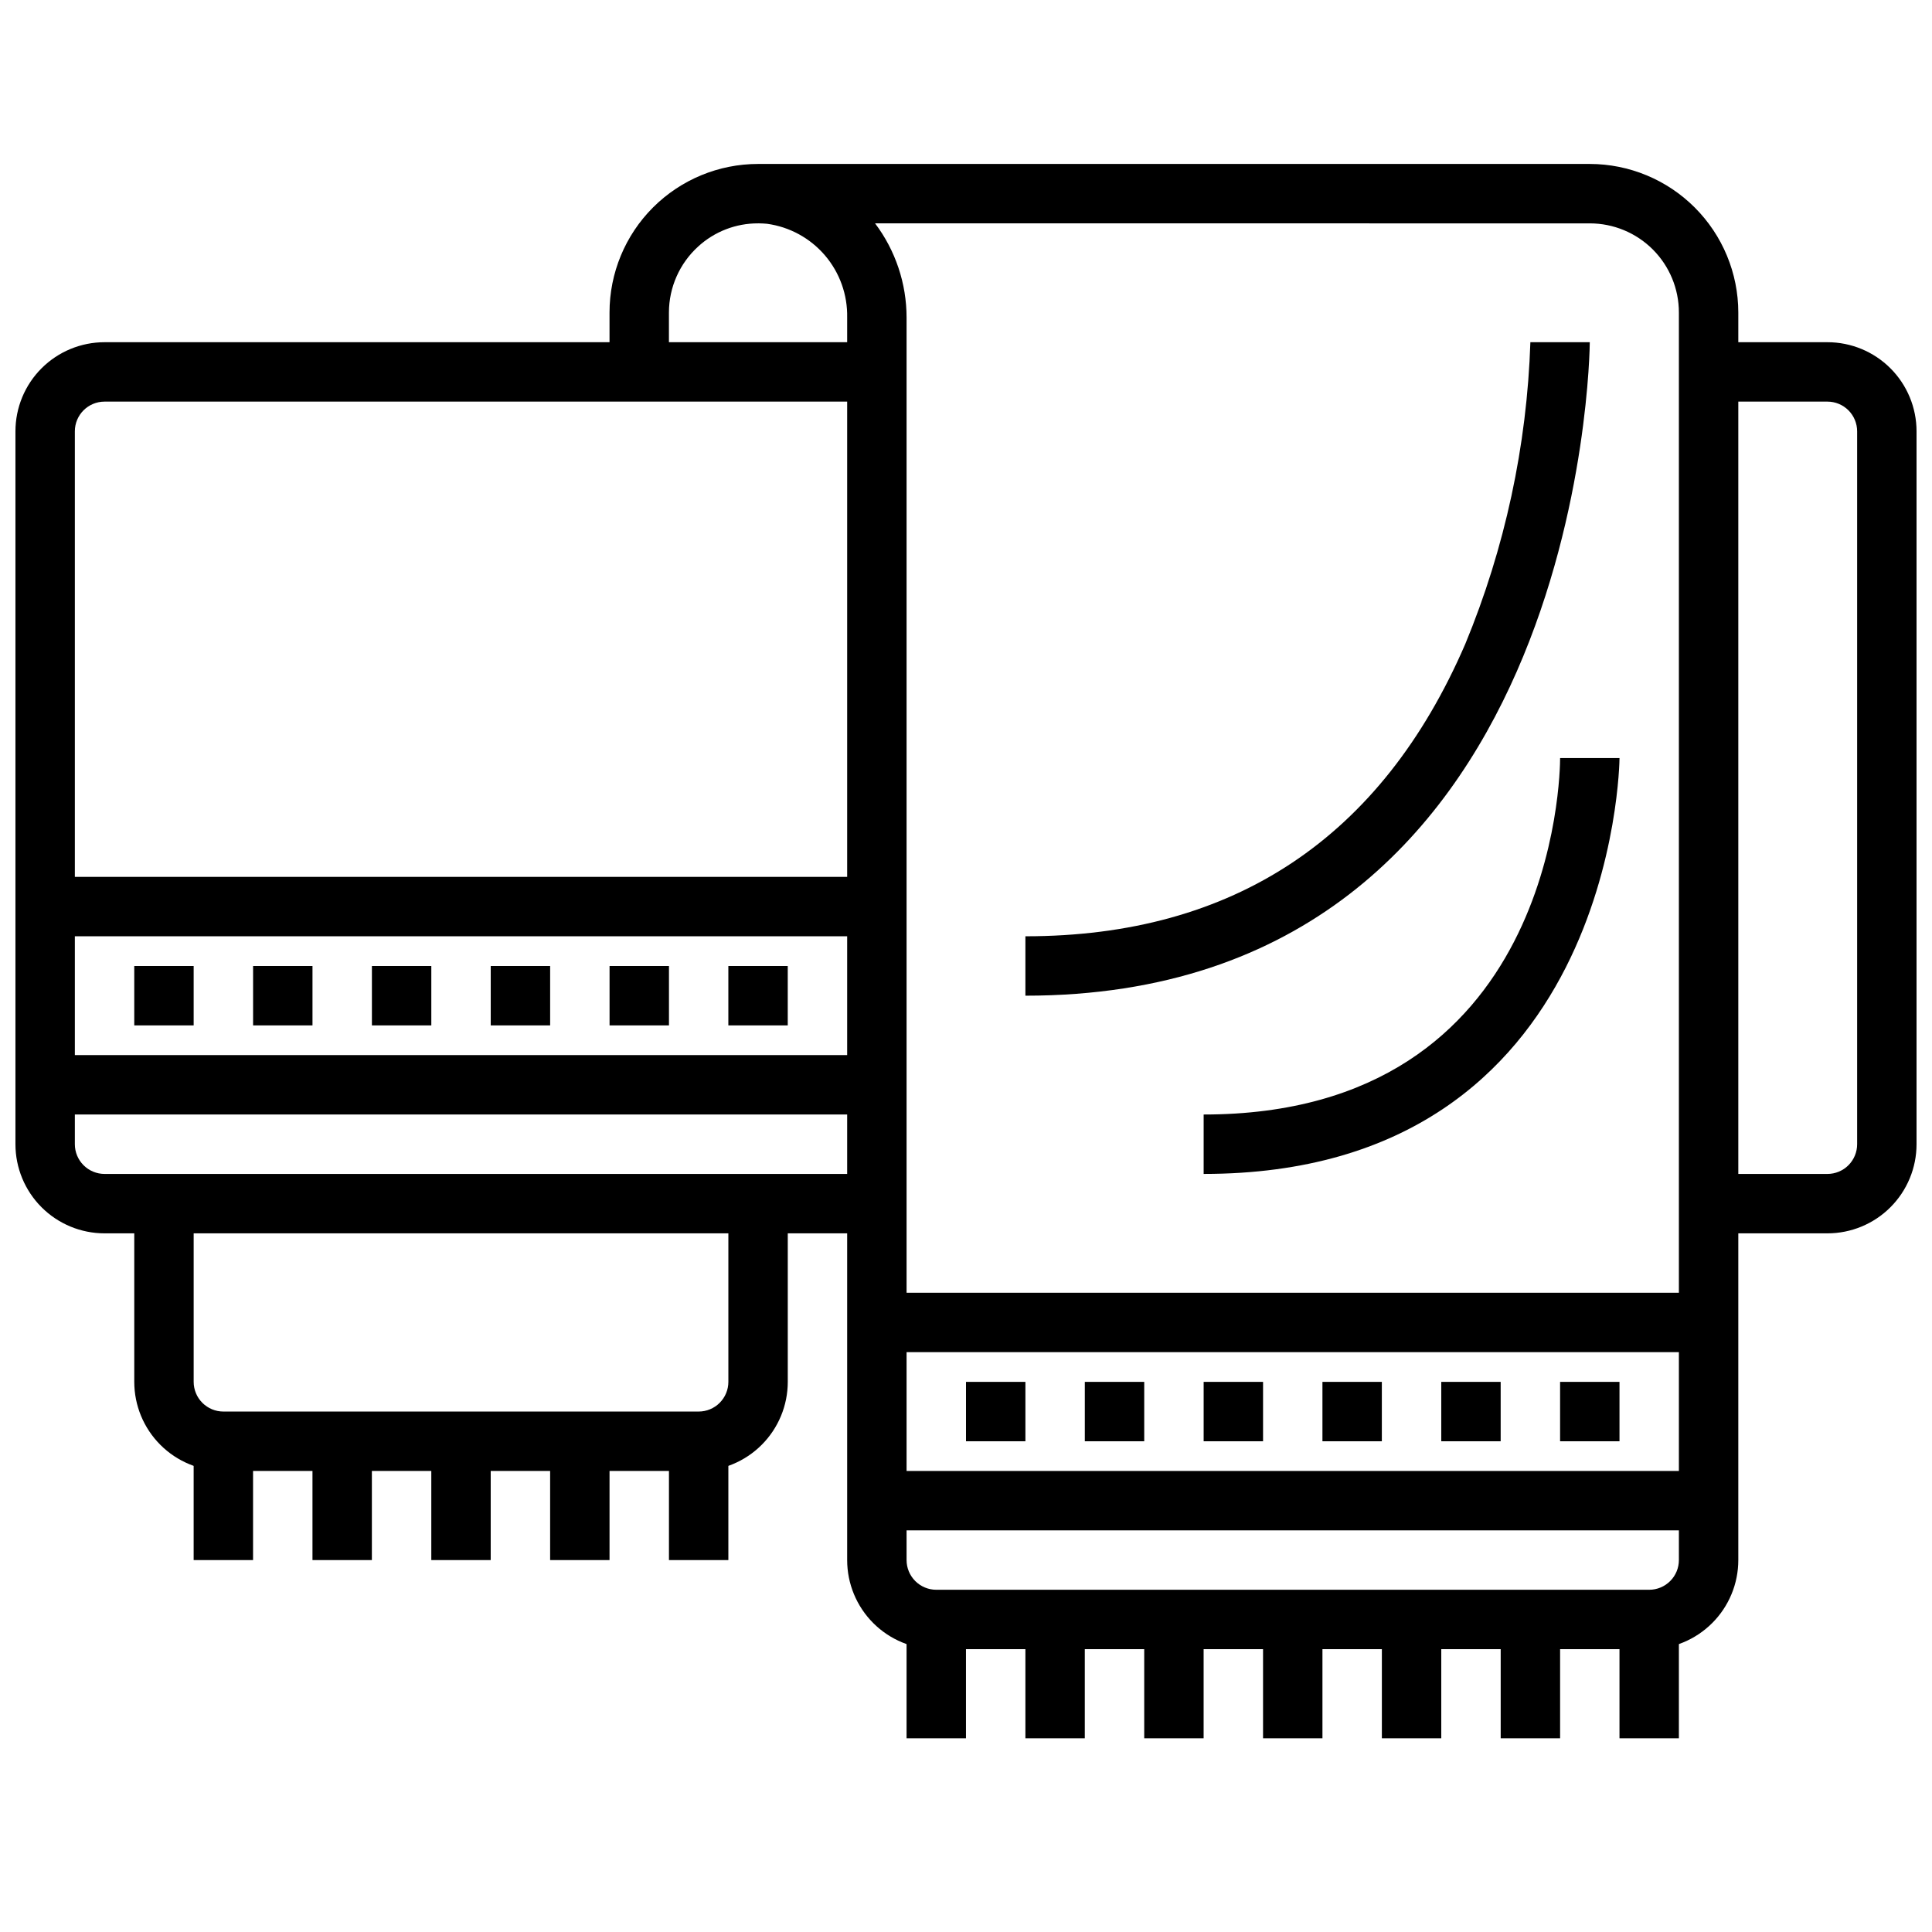 <?xml version="1.0" encoding="UTF-8"?>
<!-- Uploaded to: ICON Repo, www.iconrepo.com, Generator: ICON Repo Mixer Tools -->
<svg width="800px" height="800px" version="1.1" viewBox="144 144 512 512" xmlns="http://www.w3.org/2000/svg">
 <defs>
  <clipPath id="b">
   <path d="m148.09 234h228.91v237h-228.91z"/>
  </clipPath>
  <clipPath id="a">
   <path d="m596 234h55.902v237h-55.902z"/>
  </clipPath>
 </defs>
 <g clip-path="url(#b)">
  <path d="m376.38 470.85h-204.67c-6.266 0-12.27-2.488-16.699-6.918-4.43-4.43-6.918-10.438-6.918-16.699v-188.93c0-6.262 2.488-12.27 6.918-16.699 4.43-4.426 10.434-6.914 16.699-6.914h204.67v15.742h-204.67c-4.348 0-7.875 3.523-7.875 7.871v188.93c0 2.09 0.832 4.09 2.309 5.566 1.477 1.477 3.477 2.305 5.566 2.305h204.67z"/>
 </g>
 <g clip-path="url(#a)">
  <path d="m628.29 470.85h-31.488v-15.746h31.488c2.086 0 4.09-0.828 5.566-2.305 1.473-1.477 2.305-3.477 2.305-5.566v-188.93c0-2.086-0.832-4.09-2.305-5.566-1.477-1.477-3.481-2.305-5.566-2.305h-31.488v-15.742h31.488c6.262 0 12.27 2.488 16.695 6.914 4.43 4.43 6.918 10.438 6.918 16.699v188.93c0 6.262-2.488 12.27-6.918 16.699-4.426 4.43-10.434 6.918-16.695 6.918z"/>
 </g>
 <path d="m581.05 581.05h-188.93c-6.262 0-12.27-2.488-16.699-6.918-4.426-4.426-6.914-10.434-6.914-16.699v-329.27c0.125-6.031-1.969-11.898-5.887-16.484-3.922-4.582-9.391-7.566-15.367-8.375-0.684-0.062-1.371-0.102-2.047-0.109h-0.316c-5.875-0.02-11.539 2.172-15.871 6.141-4.922 4.477-7.734 10.82-7.746 17.473v15.742l-15.742 0.004v-15.746c0-10.438 4.144-20.449 11.527-27.832 7.383-7.379 17.395-11.527 27.832-11.527h220.42c10.434 0.012 20.438 4.164 27.816 11.543s11.531 17.383 11.543 27.816v330.62c0 6.266-2.488 12.273-6.918 16.699-4.43 4.43-10.434 6.918-16.699 6.918zm-205.15-377.86c5.422 7.195 8.352 15.961 8.352 24.969v329.27c0 2.09 0.828 4.09 2.305 5.566 1.477 1.477 3.481 2.309 5.566 2.309h188.93c2.09 0 4.09-0.832 5.566-2.309 1.477-1.477 2.305-3.477 2.305-5.566v-330.62c0-6.262-2.488-12.27-6.914-16.699-4.43-4.426-10.438-6.914-16.699-6.914z"/>
 <path d="m384.25 573.18h15.742v31.488h-15.742z"/>
 <path d="m415.74 573.18h15.742v31.488h-15.742z"/>
 <path d="m447.23 573.18h15.742v31.488h-15.742z"/>
 <path d="m478.72 573.18h15.742v31.488h-15.742z"/>
 <path d="m510.21 573.18h15.742v31.488h-15.742z"/>
 <path d="m541.7 573.18h15.742v31.488h-15.742z"/>
 <path d="m573.18 573.18h15.742v31.488h-15.742z"/>
 <path d="m329.15 533.82h-125.95c-6.266 0-12.273-2.488-16.699-6.918-4.43-4.43-6.918-10.438-6.918-16.699v-45.879h15.742v45.879c0 2.086 0.832 4.09 2.309 5.566 1.477 1.477 3.477 2.305 5.566 2.305h125.95c2.09 0 4.094-0.828 5.566-2.305 1.477-1.477 2.309-3.481 2.309-5.566v-47.23h15.742v47.23c0 6.262-2.488 12.27-6.918 16.699-4.426 4.43-10.434 6.918-16.699 6.918z"/>
 <path d="m195.32 525.95h15.742v31.488h-15.742z"/>
 <path d="m226.81 525.95h15.742v31.488h-15.742z"/>
 <path d="m258.3 525.95h15.742v31.488h-15.742z"/>
 <path d="m289.79 525.95h15.742v31.488h-15.742z"/>
 <path d="m321.28 525.95h15.742v31.488h-15.742z"/>
 <path d="m376.38 533.82h220.42v15.742h-220.42z"/>
 <path d="m376.38 486.59h220.42v15.742h-220.42z"/>
 <path d="m400 510.21h15.742v15.742h-15.742z"/>
 <path d="m431.49 510.21h15.742v15.742h-15.742z"/>
 <path d="m462.98 510.21h15.742v15.742h-15.742z"/>
 <path d="m494.46 510.21h15.742v15.742h-15.742z"/>
 <path d="m525.95 510.21h15.742v15.742h-15.742z"/>
 <path d="m557.44 510.21h15.742v15.742h-15.742z"/>
 <path d="m415.74 407.87v-15.746c55.168 0 94.387-26.07 116.58-77.477 10.5-25.402 16.34-52.488 17.246-79.961h15.742c0.004 1.73-1.707 173.18-149.57 173.18z"/>
 <path d="m462.98 455.1v-15.742c93.387 0 94.465-90.605 94.465-94.465h15.742c0 1.102-1.262 110.21-110.21 110.21z"/>
 <path d="m155.96 423.61h220.42v15.742h-220.42z"/>
 <path d="m155.96 376.38h220.42v15.742h-220.42z"/>
 <path d="m179.58 400h15.742v15.742h-15.742z"/>
 <path d="m211.07 400h15.742v15.742h-15.742z"/>
 <path d="m242.56 400h15.742v15.742h-15.742z"/>
 <path d="m274.05 400h15.742v15.742h-15.742z"/>
 <path d="m305.54 400h15.742v15.742h-15.742z"/>
 <path d="m337.02 400h15.742v15.742h-15.742z"/>
</svg>